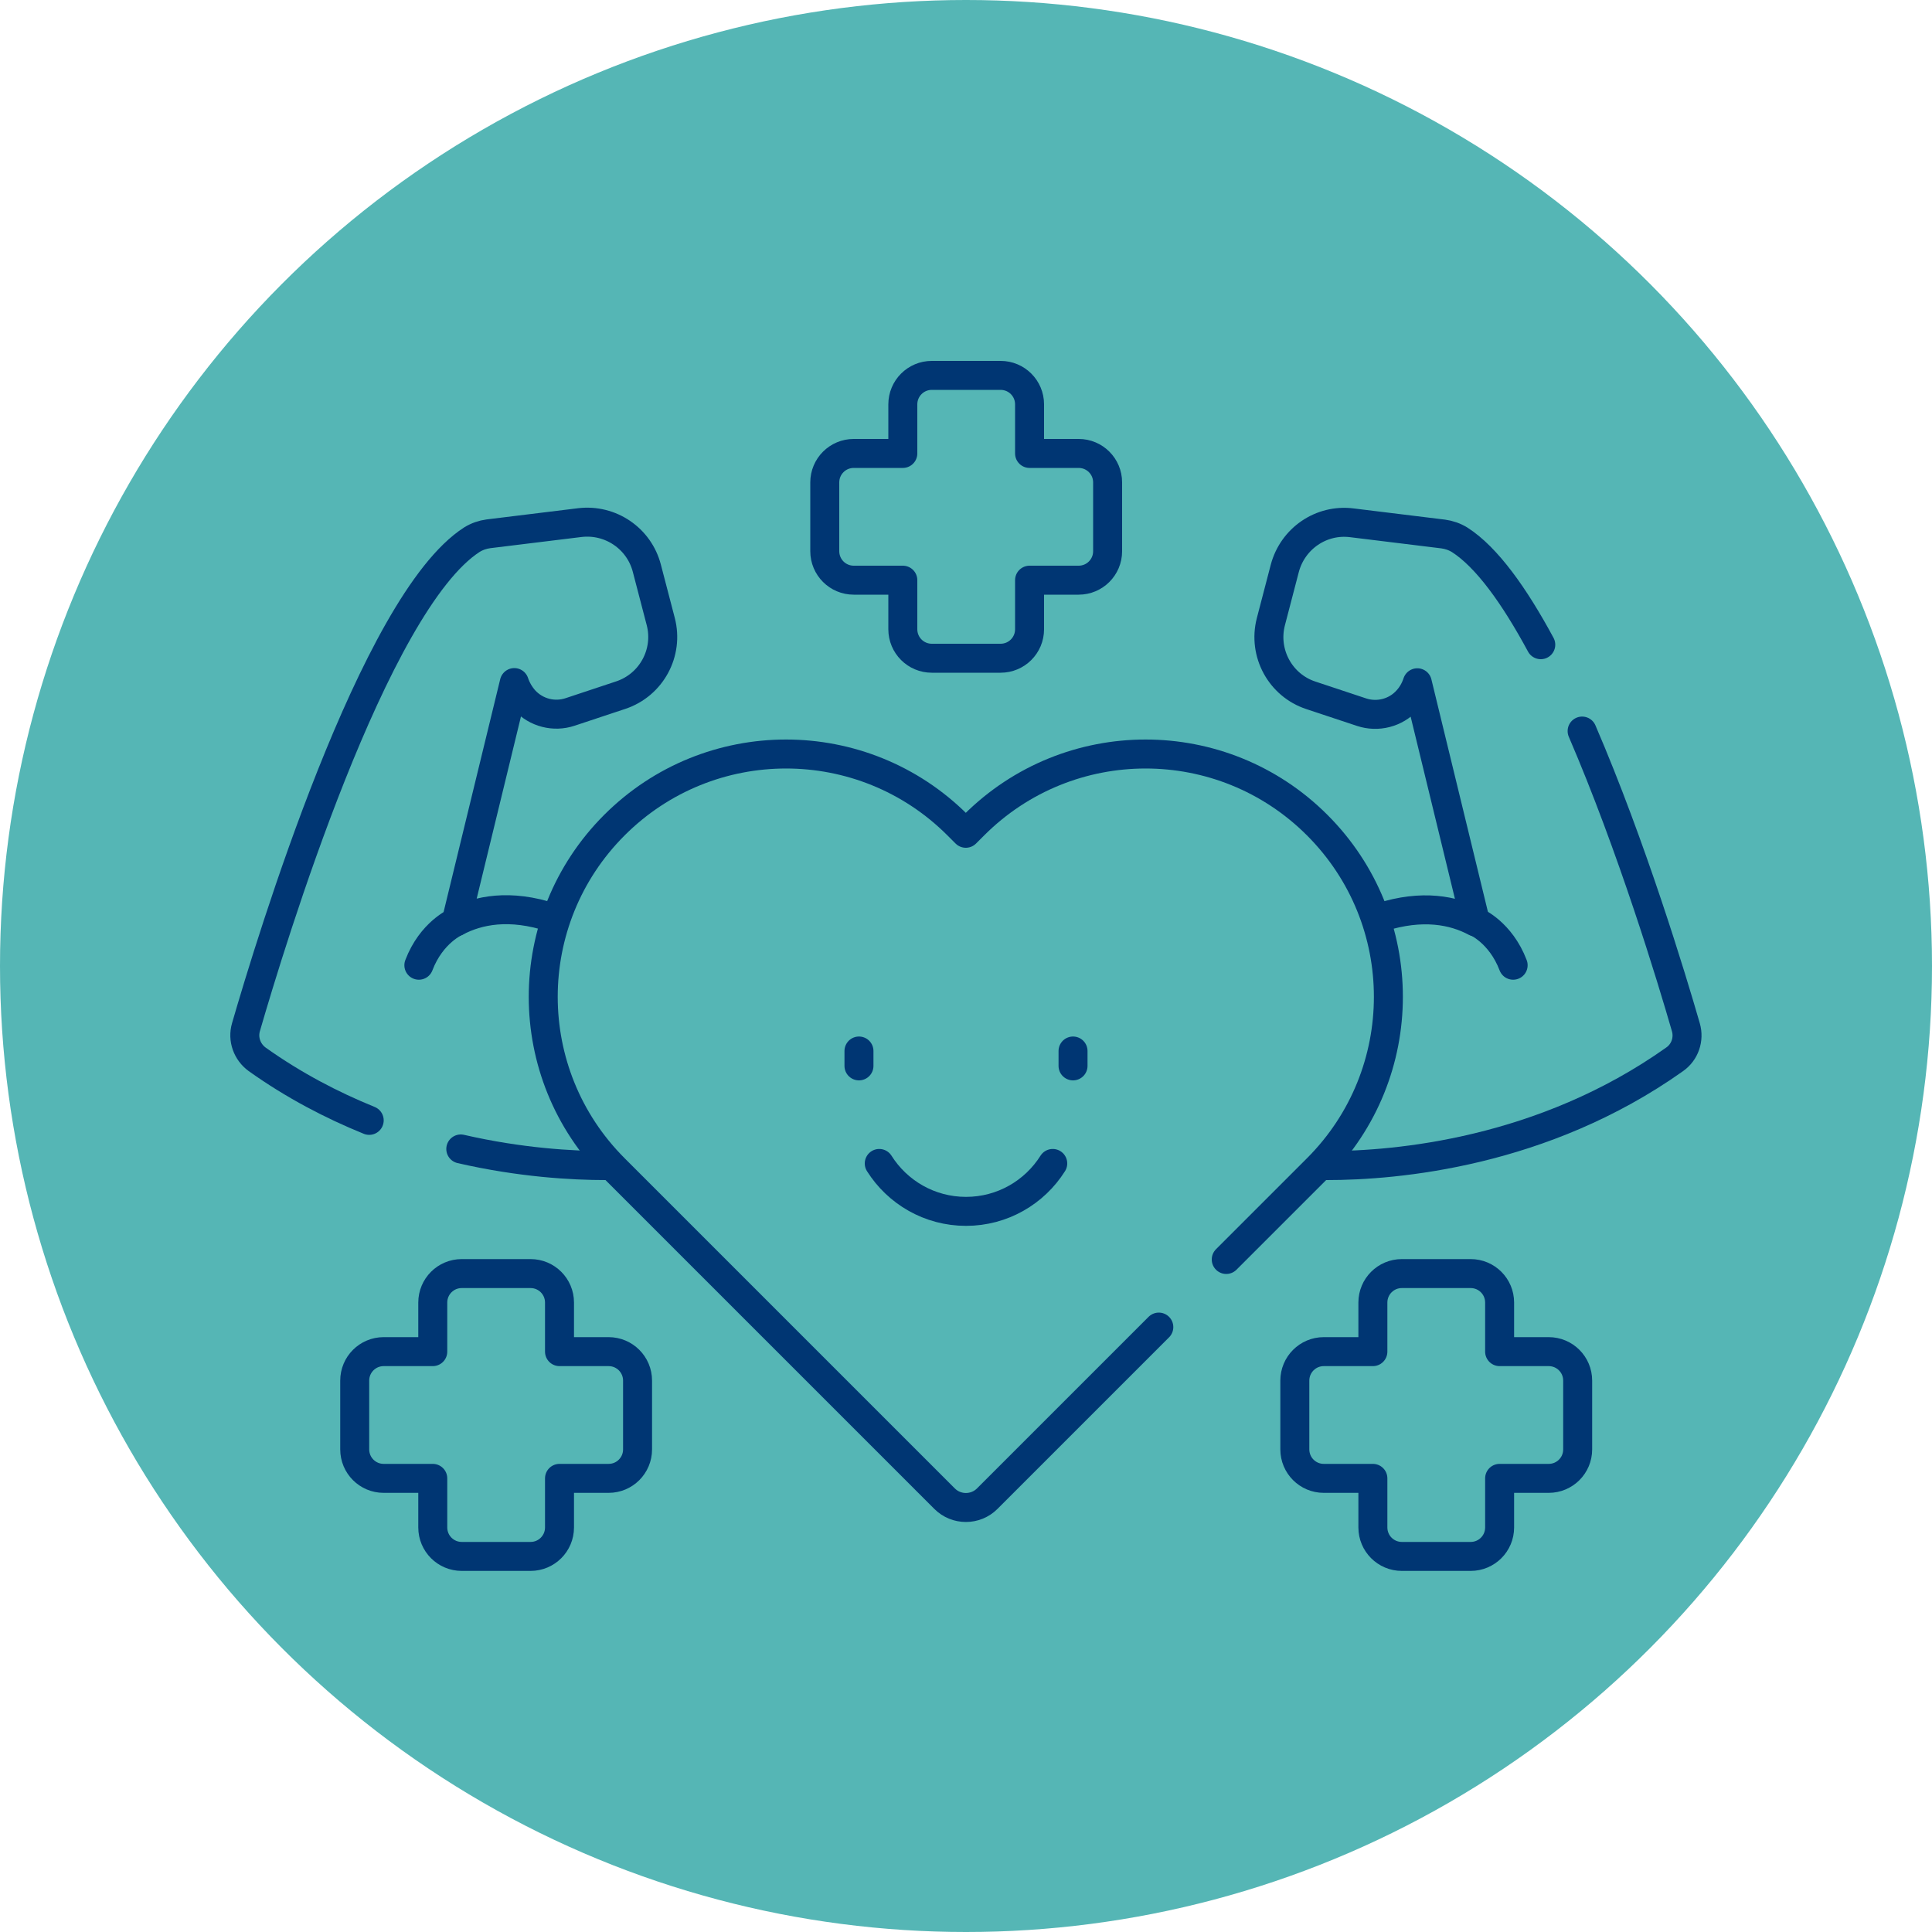 <?xml version="1.0" encoding="UTF-8"?>
<svg id="Layer_1" data-name="Layer 1" xmlns="http://www.w3.org/2000/svg" viewBox="0 0 100 100">
  <defs>
    <style>
      .cls-1 {
        fill: #55b6b5;
      }

      .cls-2 {
        fill: none;
        stroke: #003673;
        stroke-linecap: round;
        stroke-linejoin: round;
        stroke-width: 1.5px;
      }
    </style>
  </defs>
  <circle class="cls-1" cx="50" cy="50" r="50"/>
  <g>
    <g>
      <g>
        <path class="cls-2" d="m68.68,60.33c3.6,0,11.18-.66,18-5.5.53-.37.76-1.04.58-1.66-.73-2.53-2.79-9.34-5.37-15.33"/>
        <path class="cls-2" d="m79.75,33.37c-1.36-2.52-2.79-4.53-4.2-5.43-.26-.16-.55-.26-.85-.3l-4.73-.58c-1.58-.2-3.06.81-3.47,2.36l-.72,2.76c-.42,1.62.49,3.29,2.07,3.81l2.62.87c.84.28,1.77.04,2.36-.61.25-.27.42-.58.53-.91l3.01,12.38c-1.12-.6-2.74-.93-4.9-.24"/>
        <path class="cls-2" d="m76.39,47.71s1.28.54,1.93,2.25"/>
        <path class="cls-2" d="m28.58,47.5c-2.2-.73-3.84-.39-4.97.21l3.01-12.38c.11.33.29.64.53.91.6.65,1.52.89,2.36.61l2.62-.87c1.59-.53,2.49-2.2,2.07-3.81l-.72-2.76c-.4-1.54-1.88-2.55-3.47-2.36l-4.73.58c-.3.04-.59.14-.85.3-5.08,3.26-10.42,20.82-11.7,25.24-.18.62.06,1.28.58,1.66,1.91,1.36,3.88,2.38,5.8,3.16"/>
        <path class="cls-2" d="m23.85,59.47c3.09.71,5.78.86,7.51.86"/>
      </g>
      <path class="cls-2" d="m63.47,65.19l4.71-4.71c4.91-4.91,4.91-12.86,0-17.77h0c-4.91-4.91-12.86-4.91-17.77,0l-.42.42-.42-.42c-4.91-4.91-12.86-4.91-17.77,0h0c-4.91,4.91-4.91,12.86,0,17.77l17.09,17.09c.61.61,1.6.61,2.21,0l8.88-8.88"/>
    </g>
    <path class="cls-2" d="m55.83,23.47h-2.54v-2.54c0-.83-.67-1.5-1.5-1.5h-3.56c-.83,0-1.5.67-1.5,1.5v2.54h-2.54c-.83,0-1.5.67-1.5,1.5v3.56c0,.83.67,1.5,1.5,1.5h2.54v2.54c0,.83.67,1.5,1.5,1.5h3.56c.83,0,1.5-.67,1.5-1.5v-2.54h2.54c.83,0,1.5-.67,1.5-1.5v-3.56c0-.83-.67-1.5-1.5-1.5Z"/>
    <path class="cls-2" d="m23.61,47.71s-1.28.54-1.93,2.25"/>
    <path class="cls-2" d="m45.51,60.22c.94,1.49,2.6,2.48,4.49,2.48s3.55-.99,4.49-2.48"/>
    <g>
      <line class="cls-2" x1="44.46" y1="54.4" x2="44.46" y2="55.17"/>
      <line class="cls-2" x1="55.54" y1="54.4" x2="55.54" y2="55.17"/>
    </g>
    <path class="cls-2" d="m31.5,69.96h-2.54v-2.54c0-.83-.67-1.5-1.5-1.5h-3.56c-.83,0-1.5.67-1.5,1.5v2.54h-2.54c-.83,0-1.5.67-1.5,1.5v3.56c0,.83.67,1.5,1.5,1.5h2.54v2.54c0,.83.67,1.5,1.5,1.5h3.56c.83,0,1.5-.67,1.5-1.5v-2.54h2.54c.83,0,1.5-.67,1.5-1.5v-3.56c0-.83-.67-1.5-1.5-1.5Z"/>
    <path class="cls-2" d="m80.16,69.96h-2.54v-2.54c0-.83-.67-1.5-1.5-1.5h-3.56c-.83,0-1.5.67-1.5,1.5v2.54h-2.54c-.83,0-1.5.67-1.5,1.5v3.56c0,.83.67,1.5,1.5,1.5h2.54v2.54c0,.83.67,1.5,1.5,1.5h3.56c.83,0,1.5-.67,1.5-1.5v-2.54h2.54c.83,0,1.5-.67,1.5-1.5v-3.56c0-.83-.67-1.5-1.5-1.5Z"/>
  </g>
</svg>